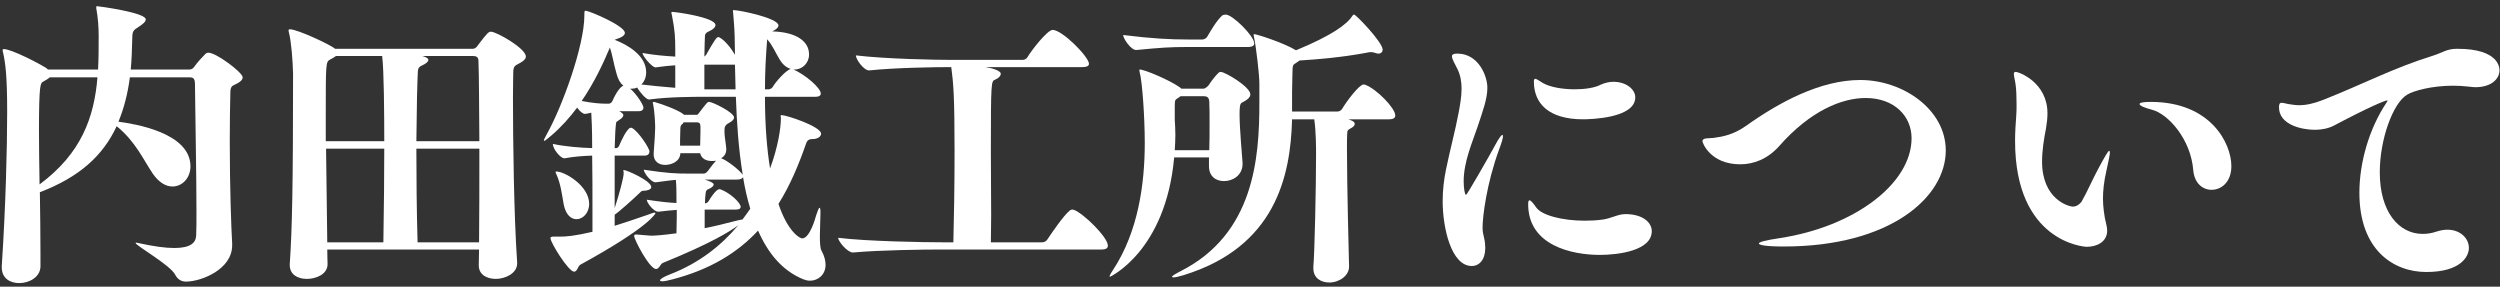 <svg width="375" height="43" viewBox="0 0 375 43" fill="none" xmlns="http://www.w3.org/2000/svg">
<rect x="0" y="0" width="375" height="43" fill="#333333" stroke="none"/>
<path d="M368.623 7.32C374.878 7.32 374.923 10.2 374.923 10.56C374.923 11.82 373.708 13.08 371.323 13.08C371.008 13.08 370.648 13.035 370.288 12.99C369.478 12.9 368.713 12.855 367.948 12.855C364.753 12.855 362.008 13.62 361.063 14.205C358.948 15.465 356.968 20.865 356.968 25.86C356.968 31.755 359.803 35.085 363.403 35.085C364.033 35.085 364.753 34.995 365.518 34.725C366.103 34.545 366.598 34.455 367.093 34.455C369.073 34.455 370.333 35.76 370.333 37.2C370.333 38.46 369.118 40.8 363.943 40.8C359.083 40.8 353.908 37.56 353.908 28.92C353.908 24.42 355.348 19.335 357.958 15.42C358.048 15.285 358.138 15.15 358.138 15.105L358.093 15.06C357.778 15.06 355.528 15.96 350.083 18.84C349.318 19.245 348.283 19.47 347.248 19.47C345.223 19.47 341.848 18.705 341.848 16.095C341.848 15.555 341.983 15.42 342.253 15.42C342.478 15.42 342.793 15.51 343.198 15.6C343.783 15.69 344.323 15.78 344.863 15.78C345.898 15.78 347.023 15.555 348.508 14.97C354.538 12.585 358.903 10.245 364.798 8.4C366.418 7.905 367.003 7.32 368.488 7.32C368.533 7.32 368.578 7.32 368.623 7.32Z" fill="white"/>
<path d="M322.6 15.285C331.645 15.285 334.705 21.54 334.705 24.915C334.705 27.3 333.22 28.47 331.735 28.47C330.43 28.47 329.17 27.525 328.99 25.545C328.63 20.91 325.255 17.085 322.78 16.455C321.745 16.185 320.935 15.87 320.935 15.6C320.935 15.42 321.385 15.285 322.6 15.285ZM315.985 25.5C315.58 27.21 315.445 28.65 315.445 29.82C315.445 30.9 315.625 32.43 315.94 33.645C316.03 34.005 316.075 34.275 316.075 34.59C316.075 36.3 314.5 37.02 313.015 37.02C312.565 37.02 302.26 36.255 302.26 21.135C302.26 19.83 302.35 18.525 302.44 17.31C302.485 16.815 302.485 16.23 302.485 15.645C302.485 14.52 302.44 13.395 302.35 12.765C302.26 12.045 302.08 11.46 302.08 11.1C302.08 10.92 302.125 10.785 302.35 10.785C302.845 10.785 307.12 12.36 307.12 16.995C307.12 17.715 307.03 18.525 306.895 19.29C306.58 20.865 306.31 22.62 306.31 24.24C306.31 29.865 310.27 30.99 310.945 30.99C311.665 30.99 312.16 30.36 312.25 30.225C313.105 28.74 314.05 26.535 314.905 25.005C315.715 23.52 316.21 22.62 316.39 22.62C316.435 22.62 316.48 22.71 316.48 22.845C316.48 23.25 316.3 24.06 315.985 25.5Z" fill="white"/>
<path d="M291.865 22.575C291.865 29.55 283.585 36.975 267.565 36.975C264.505 36.975 263.83 36.705 263.83 36.525C263.83 36.3 264.865 36.03 266.98 35.715C278.185 34.005 286.735 27.525 286.735 20.73C286.735 17.4 284.125 14.7 279.85 14.7C276.295 14.7 271.57 16.59 266.89 21.9C265.135 23.88 263.02 24.645 261.04 24.645C256.585 24.645 255.37 21.45 255.37 21.18C255.37 20.64 256.27 20.775 257.035 20.685C258.43 20.505 260.05 20.19 261.895 18.885C266.89 15.33 273.055 12 279.04 12C285.43 12 291.865 16.41 291.865 22.575Z" fill="white"/>
<path d="M240.07 12.72C240.745 12.405 241.42 12.27 242.005 12.27C243.94 12.27 245.29 13.395 245.29 14.61C245.29 17.76 238.45 17.895 237.46 17.895C232.285 17.895 230.08 15.51 230.08 12.225C230.08 11.91 230.17 11.82 230.305 11.82C230.485 11.82 230.89 12.135 231.43 12.45C232.51 13.08 234.4 13.395 236.2 13.395C237.73 13.395 239.215 13.17 240.07 12.72ZM243.805 32.115C246.37 32.115 247.765 33.33 247.765 34.68C247.765 37.605 242.725 38.235 239.98 38.235C235.795 38.235 229.225 36.84 229.225 30.63C229.225 30.27 229.27 30.045 229.45 30.045C229.585 30.045 229.9 30.36 230.44 31.125C231.25 32.295 234.355 33.105 237.73 33.105C238.63 33.105 239.575 33.06 240.475 32.925C241.69 32.745 242.725 32.115 243.805 32.115ZM224.905 22.305C222.97 27.57 222.385 32.52 222.385 34.14C222.385 34.725 222.475 35.13 222.61 35.67C222.745 36.21 222.79 36.75 222.79 37.2C222.79 38.955 221.89 39.9 220.765 39.9C217.705 39.9 216.4 34.23 216.4 30.18C216.4 28.56 216.58 26.985 216.895 25.455C217.48 22.575 218.29 19.605 218.785 16.95C219.01 15.735 219.235 14.52 219.235 13.305C219.235 12.36 219.1 11.37 218.65 10.425C218.2 9.525 217.795 8.85 217.795 8.445C217.795 8.175 218.02 8.04 218.605 8.04C221.755 8.04 223.105 11.37 223.105 13.17C223.105 14.79 222.43 16.635 221.665 18.93C220.855 21.36 219.55 24.24 219.55 27.21C219.55 28.29 219.73 29.235 219.91 29.235C220.045 29.235 223.465 23.295 224.275 21.765C224.815 20.73 225.22 20.235 225.355 20.235C225.4 20.235 225.445 20.325 225.445 20.415C225.445 20.73 225.265 21.36 224.905 22.305Z" fill="white"/>
<path d="M194.935 9.075L194.485 9.39C193.855 9.795 193.9 9.615 193.855 11.46C193.855 12 193.81 13.395 193.81 13.89V16.725H200.65C200.92 16.725 201.19 16.545 201.325 16.32C201.955 15.24 203.89 12.675 204.52 12.675C204.61 12.675 204.7 12.675 204.79 12.72C206.5 13.35 209.29 16.23 209.29 17.31C209.29 17.625 209.11 17.895 208.345 17.895H202.18C202.315 17.94 202.45 17.94 202.495 17.985C203.035 18.165 203.215 18.39 203.215 18.57C203.215 18.84 202.945 19.11 202.45 19.335C202.225 19.47 202.09 19.605 202.09 19.875C202.045 20.37 202.045 21.27 202.045 22.395C202.045 27.66 202.315 38.415 202.36 39.945V39.99C202.36 41.34 200.92 42.375 199.39 42.375C198.13 42.375 197.005 41.7 197.005 40.26V39.99C197.185 38.145 197.41 28.065 197.41 23.07C197.41 22.305 197.41 19.74 197.14 17.895H193.81C193.585 26.49 191.29 37.065 177.475 41.295C176.845 41.475 176.305 41.61 176.035 41.61C175.9 41.61 175.81 41.565 175.81 41.52C175.81 41.385 176.17 41.16 177.025 40.71C188.14 35.13 188.905 23.655 188.905 15.465V12.495C188.905 11.325 188.455 7.23 188.095 5.52C188.05 5.385 188.05 5.295 188.05 5.205C188.05 5.16 188.05 5.115 188.095 5.115C188.5 5.115 192.685 6.465 194.395 7.545C199.75 5.34 202.09 3.63 202.855 2.37C202.945 2.28 202.99 2.19 203.125 2.19C203.395 2.19 207.4 6.33 207.4 7.455C207.4 7.77 207.175 8.04 206.77 8.04C206.59 8.04 206.41 7.995 206.185 7.905C206.005 7.86 205.825 7.815 205.645 7.815C205.42 7.815 205.195 7.86 205.015 7.905C201.415 8.58 197.86 8.895 194.935 9.075ZM176.935 13.08C177.025 13.125 177.115 13.215 177.205 13.305H180.49C180.85 13.305 181.3 12.81 181.345 12.72C181.705 12.135 182.335 11.37 182.605 11.1C182.785 10.92 182.875 10.785 183.1 10.785C183.775 10.785 187.555 13.035 187.555 14.16C187.555 14.565 187.15 14.97 186.25 15.42C185.98 15.555 185.935 16.185 185.935 17.175C185.935 19.335 186.34 23.61 186.385 24.42V24.6C186.385 26.265 184.945 27.165 183.595 27.165C182.425 27.165 181.345 26.49 181.345 24.915V23.61H176.125C174.865 37.695 166.495 41.52 166.495 41.52C166.45 41.52 166.45 41.475 166.45 41.43C166.45 41.205 166.945 40.53 166.99 40.44C170.725 34.725 171.715 27.615 171.715 21.45C171.715 17.67 171.355 12.315 170.95 10.83C170.905 10.65 170.905 10.56 170.905 10.515C170.905 10.47 170.905 10.425 170.95 10.425C171.715 10.425 175.495 12.045 176.935 13.08ZM177.115 14.43C177.025 14.475 176.935 14.52 176.845 14.61C176.305 14.97 176.215 14.88 176.215 15.87V17.985C176.26 18.705 176.305 19.47 176.305 20.235C176.305 21 176.26 21.765 176.215 22.53H181.39C181.435 21.36 181.435 19.92 181.435 18.615C181.435 17.265 181.435 16.05 181.39 15.24C181.345 14.475 180.94 14.43 180.445 14.43H177.115ZM183.865 2.19C184.9 2.19 188.14 5.43 188.14 6.51C188.14 6.78 187.96 7.05 187.195 7.05H178.105C175.54 7.05 174.145 7.14 170.455 7.5H170.41C169.645 7.5 168.475 5.79 168.475 5.25C172.75 5.79 175.585 5.925 178.195 5.925H180.355C180.625 5.925 180.94 5.745 181.075 5.52C181.66 4.53 182.425 3.18 183.325 2.325C183.46 2.235 183.685 2.19 183.865 2.19Z" fill="white"/>
<path d="M161.095 31.485C162.49 31.98 166.18 35.58 166.18 36.84C166.18 37.155 166 37.425 165.235 37.425H141.115C138.595 37.425 131.71 37.515 127.975 37.875H127.93C127.12 37.875 125.725 36.21 125.725 35.67C130.09 36.21 138.685 36.345 141.295 36.345H143.005C143.095 32.97 143.185 27.795 143.185 22.665C143.185 14.295 143.005 12.45 142.69 10.065C140.125 10.065 134.275 10.155 130.405 10.56H130.36C129.55 10.56 128.38 8.895 128.38 8.31C132.925 8.85 140.35 8.985 142.915 8.985H153.4C153.715 8.985 153.985 8.805 154.12 8.58C154.66 7.635 157.09 4.485 157.9 4.485C159.34 4.485 163.345 8.535 163.345 9.57C163.345 9.84 163.12 10.065 162.31 10.065H147.775C148.81 10.2 150.115 10.605 150.115 11.055C150.115 11.37 149.8 11.73 149.26 11.955C148.675 12.18 148.63 12.225 148.63 22.755C148.63 26.04 148.675 29.46 148.675 32.295C148.675 33.87 148.63 35.265 148.63 36.345H156.37C156.64 36.345 156.955 36.165 157.09 35.94C157.72 34.995 159.52 32.34 160.465 31.575C160.555 31.485 160.69 31.44 160.825 31.44C160.915 31.44 161.005 31.44 161.095 31.485Z" fill="white"/>
<path d="M107.905 5.61C108.715 6.015 109.705 7.275 110.245 8.22C110.245 7.275 110.2 6.375 110.2 5.475C110.155 3.9 110.065 3.27 109.975 1.965C109.975 1.785 109.93 1.65 109.93 1.605C109.93 1.56 109.975 1.515 110.02 1.515C110.965 1.515 116.77 2.73 116.77 3.81C116.77 4.125 116.41 4.44 115.825 4.71C119.38 4.8 121.36 6.15 121.36 8.175C121.36 9.435 120.37 10.425 119.2 10.425H119.02C120.865 11.235 123.115 13.215 123.115 14.025C123.115 14.295 122.935 14.52 122.26 14.52H114.745C114.745 18.975 115.06 22.485 115.51 25.275C116.725 21.99 117.13 19.155 117.13 17.805V17.625C117.13 17.535 117.085 17.445 117.085 17.4C117.085 17.31 117.13 17.265 117.22 17.265C117.985 17.265 123.16 18.975 123.16 20.055C123.16 20.46 122.71 20.865 121.81 20.865C121.27 20.865 121.045 21.135 120.91 21.54C119.83 24.645 118.57 27.705 116.77 30.585C118.21 34.86 120.01 35.76 120.325 35.76C121.495 35.76 122.35 32.565 122.395 32.385C122.575 31.845 122.8 31.17 122.935 31.17C123.025 31.17 123.07 31.35 123.07 31.935C123.07 32.79 122.98 34.23 122.98 35.49C122.98 36.39 123.025 37.2 123.205 37.56C123.655 38.37 123.835 39.09 123.835 39.72C123.835 41.205 122.71 42.105 121.495 42.105C121.135 42.105 120.82 42.015 120.46 41.88C117.31 40.575 115.195 37.965 113.71 34.59C110.65 37.875 106.555 40.44 100.795 41.925C100.12 42.105 99.625 42.195 99.355 42.195C99.13 42.195 98.995 42.105 98.995 42.06C98.995 41.88 99.535 41.52 100.48 41.16C104.935 39.45 108.265 36.75 110.74 33.78C109.57 34.68 106.69 36.48 99.4 39.45C99.085 39.585 98.86 40.35 98.41 40.35C97.42 40.35 95.125 35.94 95.125 35.4C95.125 35.22 95.215 35.175 95.44 35.175C95.62 35.175 95.8 35.22 96.025 35.22C96.79 35.265 97.33 35.355 97.87 35.355C97.87 35.355 99.22 35.31 101.47 34.995C101.47 34.14 101.515 33.33 101.515 32.655V31.485C100.75 31.53 99.94 31.62 98.77 31.755H98.725C98.05 31.755 97.015 30.405 97.015 29.955C99.085 30.27 100.39 30.405 101.47 30.45V29.91C101.47 29.145 101.47 27.75 101.38 26.985C100.66 27.03 99.805 27.165 98.365 27.345H98.32C97.645 27.345 96.565 25.905 96.565 25.455C100.165 25.995 101.335 26.04 103.315 26.04H105.565C105.745 26.04 105.97 25.905 106.15 25.68C106.78 24.825 107.14 24.375 107.41 24.105C107.185 24.15 106.96 24.15 106.78 24.15C105.97 24.15 105.205 23.835 105.025 22.98H102.055C102.01 24.24 100.705 24.735 99.76 24.735C98.86 24.735 98.05 24.24 98.05 23.16V22.98C98.185 21.225 98.275 19.785 98.275 19.2C98.275 18.75 98.23 16.905 97.96 15.6C97.96 15.555 97.915 15.465 97.915 15.42C97.915 15.33 98.005 15.285 98.095 15.285C98.14 15.285 98.185 15.285 98.275 15.33C99.265 15.6 101.605 16.455 102.46 17.085L102.595 17.22H104.44C104.575 17.22 104.665 17.22 104.845 16.95C106.105 15.285 106.15 15.285 106.375 15.285C106.87 15.285 110.11 16.86 110.11 17.625C110.11 17.85 109.93 18.12 109.435 18.39C108.67 18.795 108.67 19.065 108.67 19.785C108.67 20.46 108.85 21.27 108.94 22.26V22.44C108.94 23.025 108.625 23.475 108.175 23.745C109.03 24.015 110.965 25.545 111.415 26.22C110.785 22.44 110.515 18.39 110.38 14.52H105.88C104.035 14.52 100.39 14.52 97.375 14.925H97.33C96.925 14.925 95.98 13.845 95.575 13.125C95.305 13.26 95.035 13.305 94.765 13.305H94.54C95.575 14.205 96.52 15.78 96.52 16.14C96.52 16.41 96.34 16.68 95.8 16.68H92.875C93.235 16.86 93.505 17.085 93.505 17.265C93.505 17.49 93.28 17.76 92.83 18.03C92.605 18.165 92.425 18.3 92.425 18.39C92.335 18.84 92.245 20.325 92.2 22.215H92.47C92.56 22.215 92.785 22.08 92.875 21.855C93.055 21.405 94.045 19.155 94.63 19.155C94.72 19.155 94.765 19.2 94.81 19.2C95.8 19.74 97.42 22.26 97.42 22.71C97.42 23.025 97.24 23.34 96.7 23.34H92.2V31.215C92.92 29.01 93.55 26.625 93.55 25.995C93.55 25.77 93.505 25.635 93.505 25.545C93.505 25.5 93.505 25.5 93.55 25.5C94 25.5 97.69 27.12 97.69 28.065C97.69 28.515 96.79 28.605 96.7 28.605C96.295 28.605 96.205 28.695 96.205 28.695C94.99 29.865 92.83 31.8 92.2 32.205V33.87C93.64 33.42 95.26 32.88 97.195 32.205C97.69 32.025 98.05 31.89 98.185 31.89C98.275 31.89 98.32 31.935 98.32 31.98C98.32 32.025 97.465 34.005 87.025 39.72C86.71 39.9 86.575 40.755 86.125 40.755C85.27 40.755 82.57 36.39 82.57 35.715C82.57 35.535 82.75 35.49 83.065 35.49H84.235C84.82 35.49 86.215 35.4 88.87 34.77V32.565C88.87 28.56 88.87 25.635 88.825 23.34C87.61 23.385 86.08 23.475 84.685 23.745H84.64C84.1 23.745 82.93 22.395 82.93 21.585C84.73 21.99 87.205 22.17 88.825 22.215C88.825 19.2 88.735 17.67 88.69 16.905C88.465 16.95 88.15 17.04 87.79 17.085H87.745C87.43 17.085 86.935 16.68 86.575 16.14C85.45 17.625 84.19 19.065 82.705 20.325C82.21 20.73 81.76 21.135 81.625 21.135C81.58 21.135 81.58 21.135 81.58 21.09C81.58 20.955 81.715 20.685 81.985 20.19C84.37 15.96 87.655 6.825 87.655 2.325C87.655 1.74 87.655 1.605 87.835 1.605C88.33 1.605 93.73 3.855 93.73 4.935C93.73 5.295 93.28 5.61 92.425 5.88L92.2 5.97C94.09 6.69 96.925 8.31 96.925 10.83C96.925 11.595 96.655 12.225 96.205 12.675C97.735 12.855 99.58 13.035 101.29 13.17V9.795C100.48 9.84 99.625 9.93 98.32 10.11C97.825 10.11 96.385 8.445 96.385 7.95C98.095 8.265 99.805 8.4 101.29 8.49V7.59C101.29 5.565 101.245 4.62 100.795 2.325C100.75 2.1 100.705 1.965 100.705 1.875C100.705 1.83 100.75 1.785 100.84 1.785C101.335 1.785 107.32 2.595 107.32 3.765C107.32 4.035 107.05 4.395 106.24 4.755C106.15 4.8 105.79 4.935 105.745 5.34C105.7 5.745 105.7 6.96 105.655 8.49L105.925 8.22C107.14 6.06 107.5 5.565 107.725 5.565C107.815 5.565 107.86 5.565 107.905 5.61ZM108.13 28.425C109.48 28.92 111.1 30.405 111.1 31.035C111.1 31.26 110.92 31.44 110.29 31.44H105.7V34.23C107.095 33.96 108.535 33.6 110.29 33.15C110.83 33.015 111.19 32.925 111.37 32.925C111.775 32.385 112.18 31.845 112.54 31.305C112.09 29.82 111.73 28.245 111.46 26.58C111.37 26.76 111.1 26.94 110.515 26.94H105.7C106.465 27.165 107.05 27.435 107.05 27.66C107.05 27.885 106.78 28.155 106.33 28.335C105.925 28.515 105.88 28.605 105.835 29.1C105.79 29.415 105.745 29.91 105.745 30.495H105.835C105.925 30.495 106.195 30.36 106.285 30.18C106.51 29.775 107.41 28.38 107.905 28.38C107.995 28.38 108.085 28.425 108.13 28.425ZM92.47 11.01C92.02 9.48 91.885 8.265 91.48 7.14C90.445 9.615 89.095 12.45 87.25 15.15C88.96 15.465 89.95 15.555 91.03 15.555H91.345C91.435 15.555 91.75 15.42 91.84 15.195C92.56 13.575 93.145 12.99 93.505 12.855C93.055 12.495 92.695 11.91 92.47 11.01ZM83.47 25.725C84.685 25.725 88.375 27.84 88.375 30.585C88.375 31.935 87.43 32.88 86.485 32.88C85.675 32.88 84.865 32.25 84.55 30.63C84.28 29.1 84.1 27.57 83.47 26.175C83.38 25.995 83.335 25.86 83.335 25.815C83.335 25.725 83.38 25.725 83.47 25.725ZM105.655 13.395H110.335L110.245 9.705H105.655V13.395ZM116.905 8.85C116.32 7.905 115.915 6.825 115.06 5.88V6.105C114.88 8.355 114.745 10.83 114.745 13.395H115.33C115.465 13.395 115.78 13.26 115.915 13.035C116.275 12.36 117.895 10.515 118.615 10.335C117.985 10.155 117.4 9.705 116.905 8.85ZM104.485 18.345H102.55C102.46 18.525 102.325 18.66 102.235 18.705C102.1 18.795 102.055 19.11 102.055 19.2C102.055 19.875 102.01 20.415 102.01 21V21.855H105.025C105.025 21.135 105.07 20.505 105.07 19.785V19.02C105.07 18.48 104.89 18.345 104.485 18.345Z" fill="white"/>
<path d="M77.575 39.405V39.495C77.575 41.07 75.685 41.835 74.38 41.835C73.03 41.835 71.815 41.205 71.815 39.81V39.72C71.815 39 71.86 38.235 71.86 37.425H49.09C49.09 38.505 49.135 39.27 49.135 39.585V39.63C49.135 41.16 47.38 41.835 46.03 41.835C44.68 41.835 43.465 41.205 43.465 39.765V39.585C43.825 34.455 43.96 27.57 43.96 11.055C43.915 9.075 43.69 6.195 43.33 4.845C43.285 4.71 43.285 4.62 43.285 4.575C43.285 4.44 43.33 4.395 43.51 4.395C44.635 4.395 49.72 6.78 50.26 7.32H70.915C71.365 7.32 71.68 6.825 71.725 6.735C73.12 4.89 73.3 4.755 73.66 4.755C74.425 4.755 78.88 7.23 78.88 8.49C78.88 8.895 78.43 9.255 77.44 9.75C77.035 9.975 76.99 10.47 76.99 10.785C76.99 11.37 76.945 12.765 76.945 14.655C76.945 20.82 77.08 32.295 77.575 39.405ZM62.635 36.345H71.86C71.905 32.205 71.905 27.075 71.905 22.305H62.455C62.455 26.625 62.5 31.575 62.635 36.345ZM49.09 36.345H57.505C57.595 31.035 57.64 26.22 57.64 22.305H48.91L49.09 36.345ZM62.455 21.18H71.905C71.86 16.095 71.86 11.55 71.77 9.165C71.77 8.445 71.32 8.4 70.87 8.4H63.355L63.625 8.49C64.03 8.625 64.255 8.805 64.255 8.985C64.255 9.255 63.94 9.525 63.265 9.84C62.95 9.975 62.725 10.155 62.68 10.65C62.59 12.315 62.5 16.23 62.455 21.18ZM48.865 21.18H57.64C57.64 17.22 57.595 10.47 57.325 8.4H50.395C50.17 8.58 49.855 8.76 49.495 8.94C48.865 9.3 48.865 9.525 48.865 17.265V21.18Z" fill="white"/>
<path d="M6.79 10.11C6.97 10.2 7.06 10.335 7.195 10.425H14.71C14.8 8.76 14.8 7.095 14.8 5.34C14.8 4.17 14.71 2.685 14.44 1.245V1.065C14.44 0.975 14.44 0.93 14.575 0.93C14.755 0.93 21.865 1.875 21.865 2.91C21.865 3.27 21.415 3.63 20.785 4.035C20.02 4.53 19.84 4.62 19.84 5.79C19.795 7.455 19.75 8.985 19.615 10.425H28.435C28.885 10.425 29.155 10.02 29.2 9.93C29.605 9.345 30.415 8.49 30.685 8.22C30.865 8.04 30.955 7.905 31.27 7.905C32.44 7.905 36.4 10.875 36.4 11.595C36.4 12 35.995 12.36 35.005 12.81C34.6 12.99 34.555 13.485 34.555 13.845C34.51 15.735 34.465 18.345 34.465 21.18C34.465 28.335 34.69 34.185 34.825 36.525V36.795C34.825 40.44 30.145 42.24 27.895 42.24C27.265 42.24 26.68 41.97 26.275 41.205C25.51 39.72 20.335 36.84 20.335 36.435C20.335 36.435 20.38 36.39 20.425 36.39C20.47 36.39 20.56 36.435 20.65 36.435C23.08 36.975 24.835 37.2 26.14 37.2C28.57 37.2 29.38 36.435 29.425 35.31C29.47 34.5 29.47 33.285 29.47 31.755C29.47 26.31 29.29 17.355 29.245 12.63C29.245 11.685 28.93 11.595 28.345 11.595H19.48C19.165 14.07 18.58 16.275 17.77 18.255C20.11 18.57 28.57 19.875 28.57 24.96C28.57 26.67 27.355 27.975 25.87 27.975C24.925 27.975 23.89 27.435 22.945 26.085C21.505 23.97 20.335 21.225 17.5 18.93C15.43 23.385 11.875 26.58 5.98 28.83C6.025 31.935 6.07 35.085 6.07 37.965V39.99C6.025 41.565 4.405 42.465 2.875 42.465C1.525 42.465 0.265 41.745 0.265 40.125V39.9C0.85 31.08 1.075 22.215 1.075 16.77C1.075 11.28 0.805 9.39 0.445 7.815C0.4 7.68 0.4 7.59 0.4 7.5C0.4 7.41 0.445 7.365 0.58 7.365C1.75 7.365 5.935 9.57 6.79 10.11ZM7.465 11.595C7.24 11.82 6.835 12.045 6.43 12.27C6.07 12.495 5.845 12.675 5.845 19.605C5.845 22.035 5.89 24.825 5.935 27.66C12.19 23.025 14.125 17.625 14.62 11.595H7.465Z" fill="white"/>
</svg>
